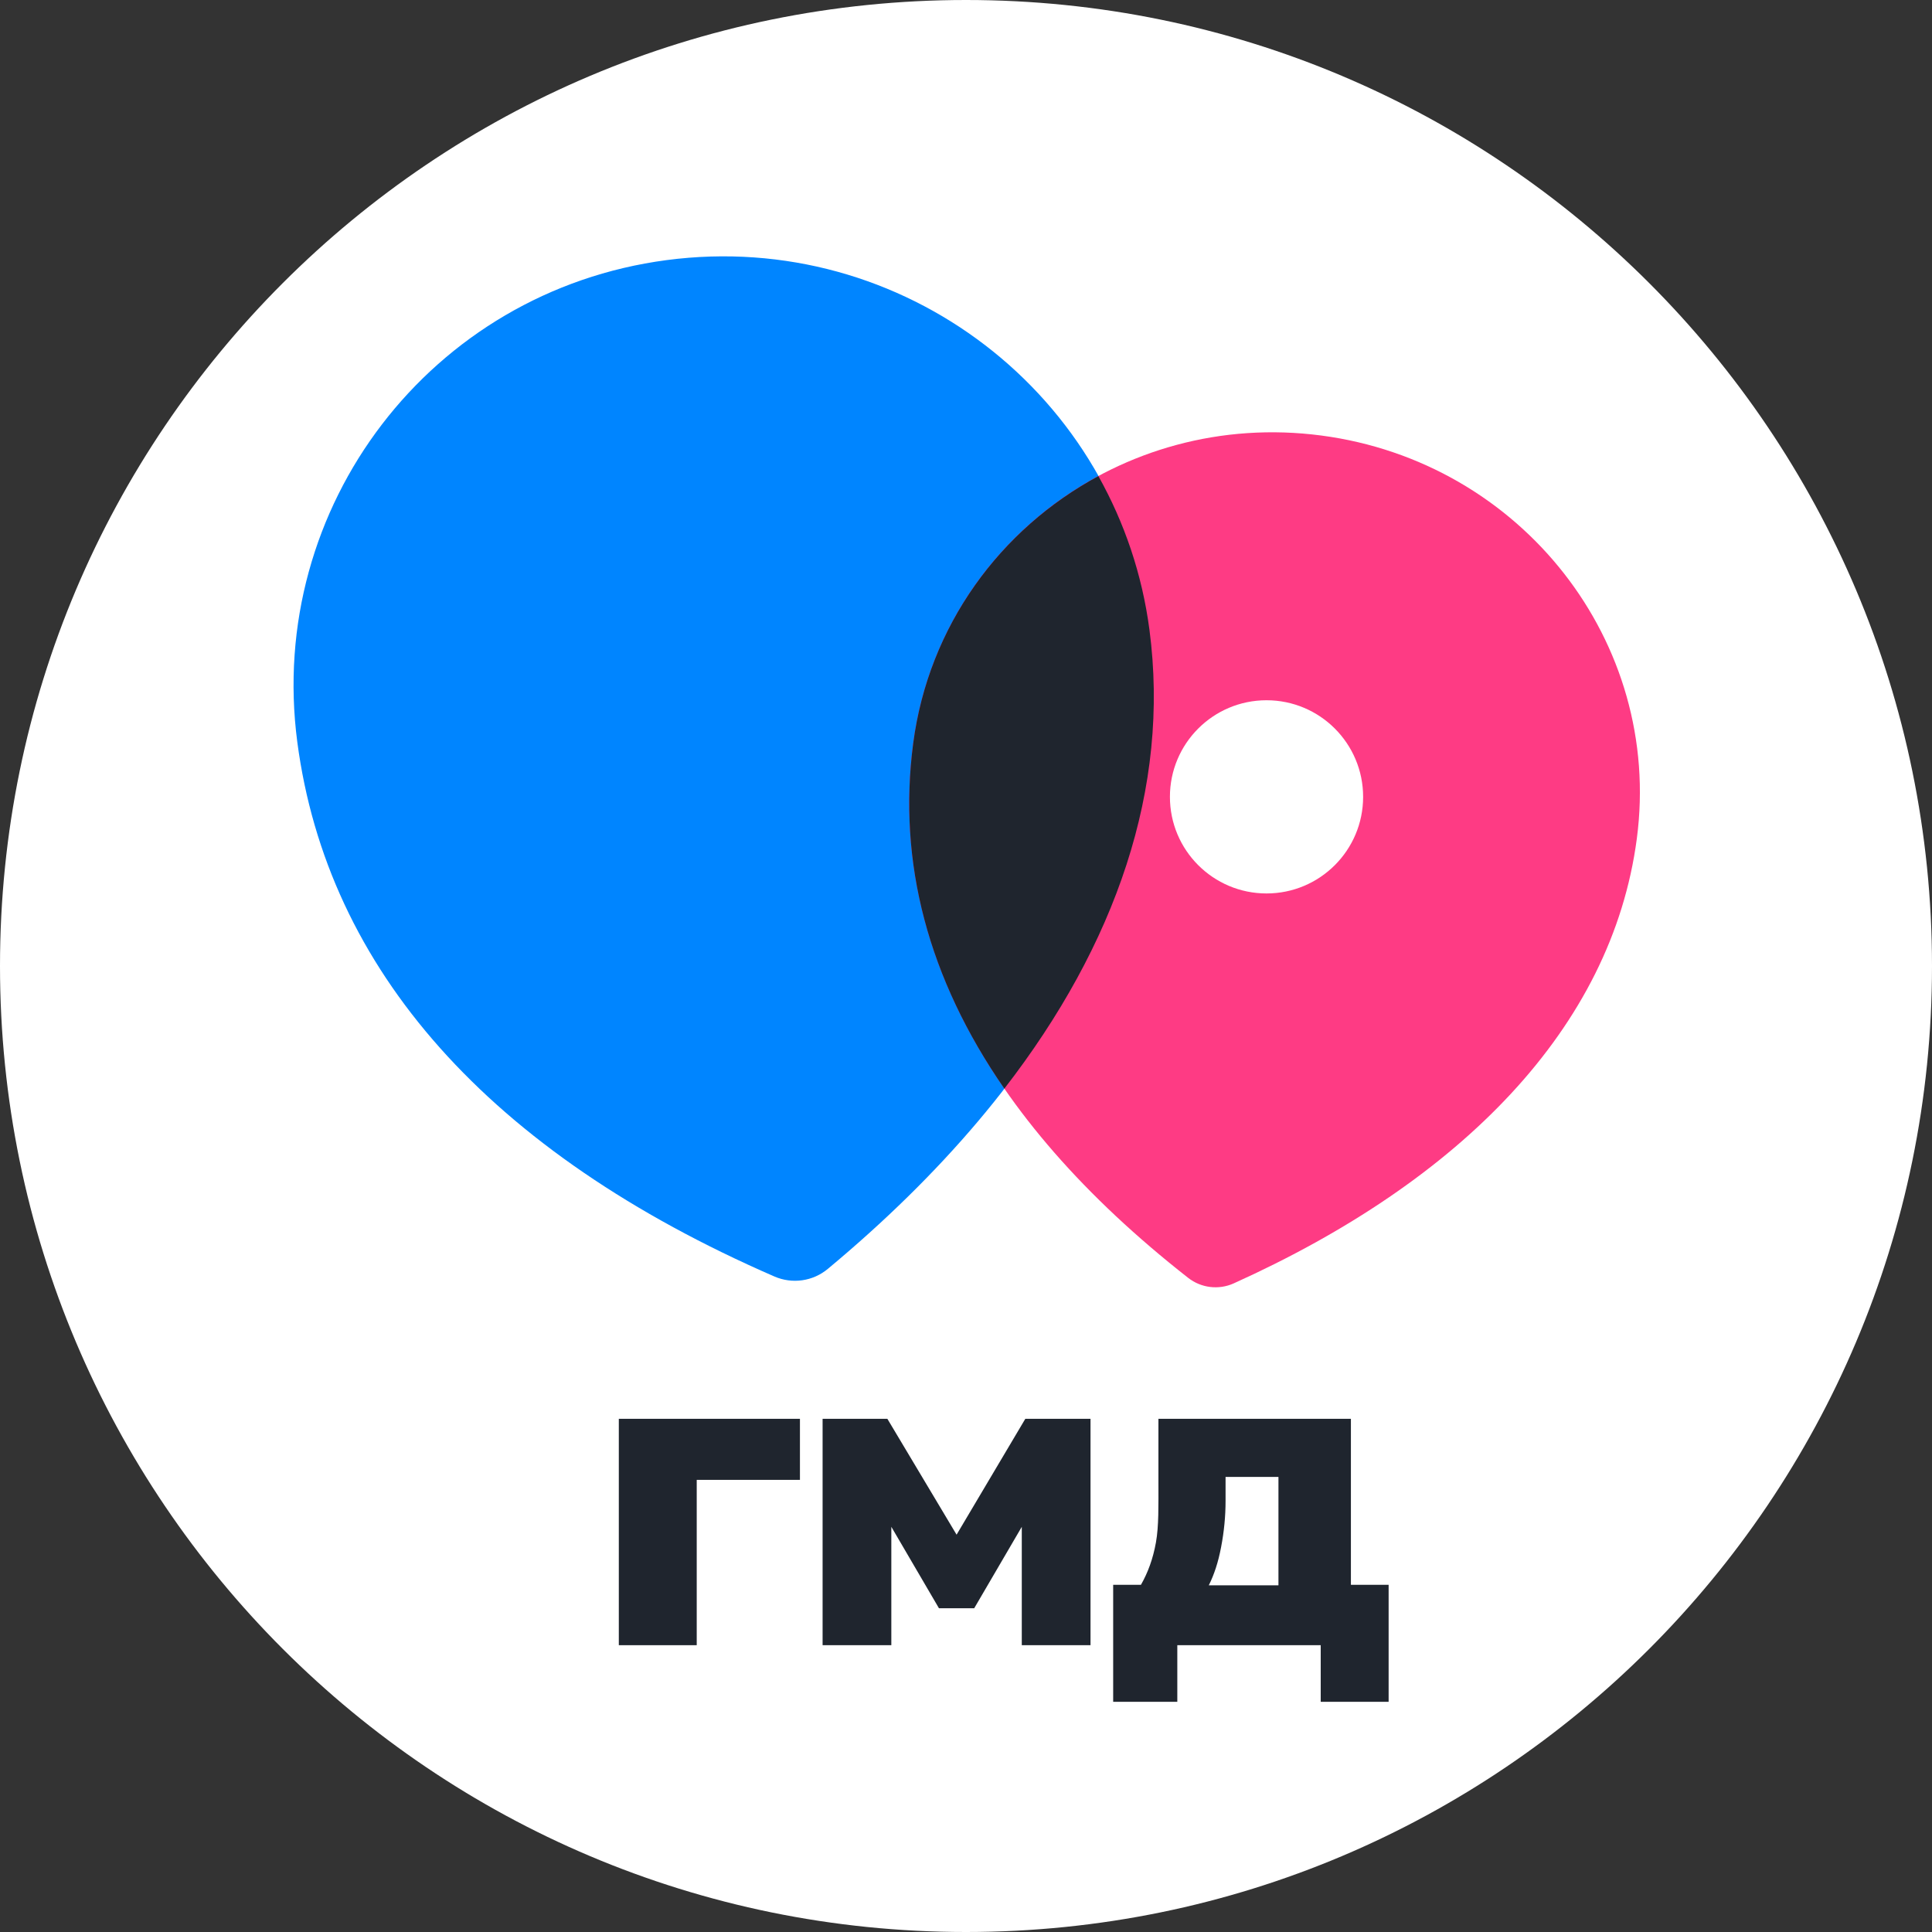 <?xml version="1.0" encoding="UTF-8"?> <svg xmlns="http://www.w3.org/2000/svg" width="40" height="40" viewBox="0 0 40 40" fill="none"><rect x="0" y="0" width="40" height="40" fill="#333333" stroke="none"/><path d="M0 20C0 8.954 8.954 0 20 0C31.046 0 40 8.954 40 20C40 31.046 31.046 40 20 40C8.954 40 0 31.046 0 20Z" fill="white"></path><path d="M23.047 35.234V32.812H23.622C23.768 32.555 23.871 32.274 23.932 31.937C23.993 31.601 23.984 31.172 23.984 30.652V29.375H27.969V32.812H28.75V35.234H27.344V34.062H24.375V35.234H23.047ZM25.027 32.822H26.469V30.578H25.374V31.074C25.374 31.392 25.343 31.711 25.282 32.029C25.222 32.347 25.137 32.601 25.027 32.822Z" fill="#1F252E"></path><path d="M17.031 34.062V29.375H18.372L19.805 31.774L21.228 29.375H22.578V34.062H21.155V31.221H21.383L20.17 33.297H19.44L18.226 31.221H18.454V34.062H17.031Z" fill="#1F252E"></path><path d="M12.812 34.062V29.375H16.562V30.639H14.425V34.062H12.812Z" fill="#1F252E"></path><path d="M23.798 13.038C23.157 8.165 18.686 4.742 13.803 5.385C8.921 6.028 5.514 10.488 6.155 15.361C6.776 20.077 10.127 23.858 16.032 26.428C16.402 26.589 16.829 26.529 17.139 26.271C21.827 22.373 24.418 17.745 23.798 13.038Z" fill="#0085FF"></path><path d="M33.889 17.361C34.425 13.295 31.502 9.563 27.356 9.017C23.21 8.471 19.443 11.323 18.907 15.389C18.39 19.323 20.315 23.1 24.6 26.457C24.869 26.667 25.232 26.711 25.543 26.571C30.238 24.452 33.372 21.288 33.889 17.361Z" fill="#FE3B84"></path><circle cx="26.222" cy="16.498" r="2" fill="white"></circle><path d="M22.741 9.857C23.277 10.814 23.646 11.884 23.798 13.038C24.23 16.317 23.102 19.557 20.794 22.539C19.218 20.261 18.582 17.855 18.907 15.389C19.228 12.951 20.712 10.952 22.741 9.857Z" fill="#1F252E"></path></svg> 